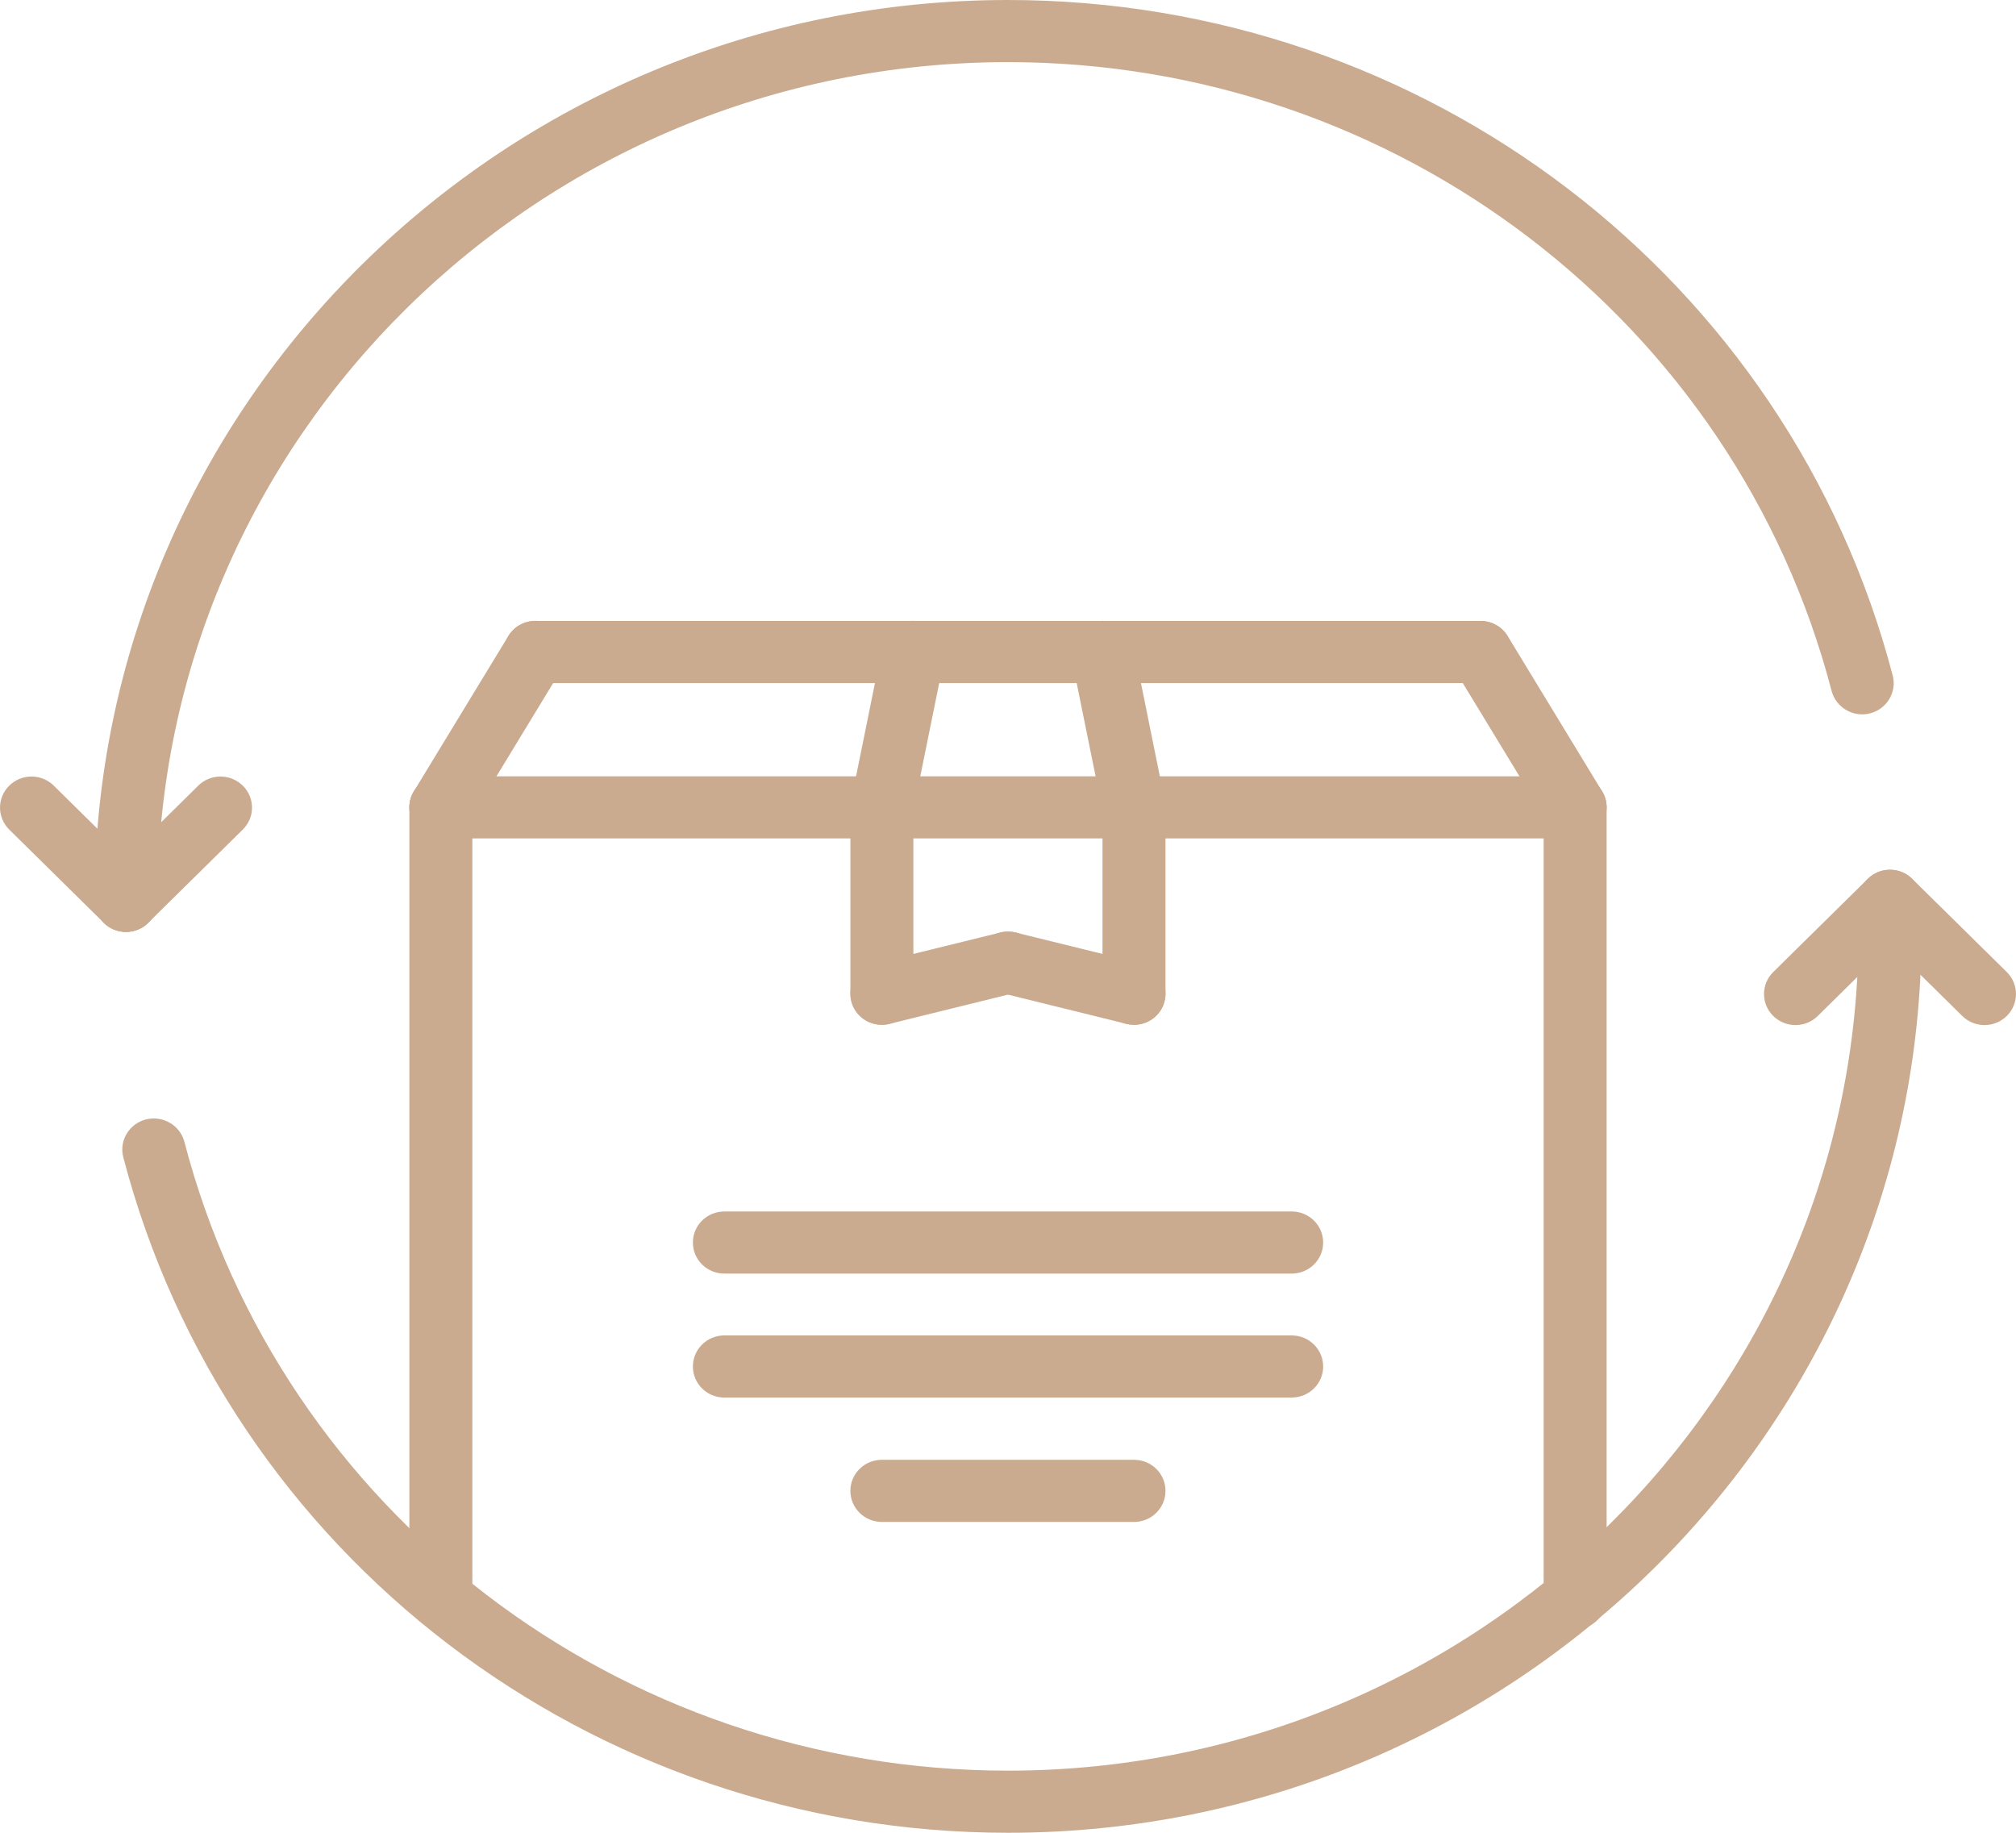 <svg width="33" height="30" viewBox="0 0 33 30" fill="none" xmlns="http://www.w3.org/2000/svg">
<path d="M16.5 30C9.674 30 3.719 25.453 2.018 18.942C1.947 18.671 2.114 18.393 2.39 18.323C2.663 18.255 2.947 18.417 3.018 18.689C4.6 24.75 10.145 28.983 16.5 28.983C24.177 28.983 30.422 22.825 30.422 15.255C30.422 14.973 30.652 14.746 30.938 14.746C31.223 14.746 31.453 14.973 31.453 15.255C31.453 23.385 24.745 30 16.5 30Z" fill="#CBAB8F"/>
<path d="M2.062 15.254C1.777 15.254 1.547 15.027 1.547 14.746C1.547 6.615 8.255 0 16.5 0C23.326 0 29.281 4.547 30.982 11.058C31.053 11.329 30.886 11.607 30.61 11.677C30.339 11.748 30.054 11.583 29.982 11.311C28.4 5.25 22.855 1.017 16.5 1.017C8.823 1.017 2.578 7.176 2.578 14.746C2.578 15.027 2.348 15.254 2.062 15.254Z" fill="#CBAB8F"/>
<path d="M2.063 15.254C1.931 15.254 1.799 15.204 1.698 15.104L0.151 13.579C-0.05 13.38 -0.05 13.059 0.151 12.86C0.353 12.661 0.679 12.661 0.88 12.86L2.427 14.386C2.629 14.584 2.629 14.906 2.427 15.104C2.327 15.204 2.195 15.254 2.063 15.254Z" fill="#CBAB8F"/>
<path d="M2.063 15.254C1.931 15.254 1.799 15.204 1.698 15.104C1.496 14.906 1.496 14.584 1.698 14.386L3.245 12.86C3.446 12.661 3.772 12.661 3.974 12.86C4.176 13.059 4.176 13.38 3.974 13.579L2.427 15.104C2.327 15.204 2.195 15.254 2.063 15.254Z" fill="#CBAB8F"/>
<path d="M32.485 16.779C32.352 16.779 32.221 16.729 32.12 16.63L30.573 15.104C30.372 14.906 30.372 14.584 30.573 14.386C30.774 14.187 31.101 14.187 31.302 14.386L32.849 15.911C33.05 16.11 33.05 16.431 32.849 16.63C32.748 16.729 32.617 16.779 32.485 16.779Z" fill="#CBAB8F"/>
<path d="M29.391 16.779C29.259 16.779 29.127 16.729 29.026 16.63C28.825 16.431 28.825 16.11 29.026 15.911L30.573 14.386C30.774 14.187 31.101 14.187 31.302 14.386C31.504 14.584 31.504 14.906 31.302 15.104L29.755 16.63C29.655 16.729 29.523 16.779 29.391 16.779Z" fill="#CBAB8F"/>
<path d="M7.217 26.667C6.932 26.667 6.701 26.44 6.701 26.159V13.216C6.701 12.934 6.932 12.707 7.217 12.707C7.502 12.707 7.732 12.934 7.732 13.216V26.159C7.732 26.44 7.502 26.667 7.217 26.667Z" fill="#CBAB8F"/>
<path d="M25.783 26.668C25.498 26.668 25.268 26.441 25.268 26.16V13.216C25.268 12.934 25.498 12.707 25.783 12.707C26.068 12.707 26.299 12.934 26.299 13.216V26.16C26.299 26.441 26.068 26.668 25.783 26.668Z" fill="#CBAB8F"/>
<path d="M25.782 13.724H7.217C6.932 13.724 6.701 13.497 6.701 13.216C6.701 12.934 6.932 12.707 7.217 12.707H25.782C26.067 12.707 26.297 12.934 26.297 13.216C26.297 13.497 26.067 13.724 25.782 13.724Z" fill="#CBAB8F"/>
<path d="M7.217 13.723C7.126 13.723 7.034 13.699 6.952 13.65C6.707 13.506 6.628 13.193 6.775 12.952L8.322 10.409C8.468 10.168 8.784 10.09 9.029 10.235C9.273 10.379 9.352 10.691 9.206 10.932L7.659 13.476C7.563 13.635 7.392 13.723 7.217 13.723Z" fill="#CBAB8F"/>
<path d="M25.784 13.724C25.608 13.724 25.438 13.636 25.341 13.478L23.794 10.934C23.648 10.693 23.727 10.381 23.971 10.236C24.216 10.092 24.532 10.171 24.679 10.411L26.226 12.954C26.372 13.195 26.293 13.508 26.049 13.652C25.965 13.701 25.874 13.724 25.784 13.724Z" fill="#CBAB8F"/>
<path d="M24.235 11.181H8.764C8.479 11.181 8.248 10.954 8.248 10.672C8.248 10.391 8.479 10.164 8.764 10.164H24.235C24.52 10.164 24.75 10.391 24.75 10.672C24.75 10.954 24.52 11.181 24.235 11.181Z" fill="#CBAB8F"/>
<path d="M14.436 13.723C14.403 13.723 14.368 13.72 14.335 13.713C14.056 13.658 13.874 13.39 13.93 13.115L14.446 10.571C14.501 10.296 14.77 10.115 15.053 10.173C15.332 10.228 15.513 10.496 15.457 10.771L14.941 13.315C14.892 13.557 14.677 13.723 14.436 13.723Z" fill="#CBAB8F"/>
<path d="M18.562 13.723C18.321 13.723 18.105 13.556 18.057 13.314L17.541 10.771C17.486 10.495 17.667 10.228 17.946 10.173C18.229 10.116 18.497 10.296 18.553 10.571L19.068 13.115C19.124 13.39 18.943 13.658 18.664 13.713C18.629 13.72 18.595 13.723 18.562 13.723Z" fill="#CBAB8F"/>
<path d="M14.435 16.775C14.15 16.775 13.92 16.548 13.92 16.266V13.216C13.92 12.934 14.15 12.707 14.435 12.707C14.721 12.707 14.951 12.934 14.951 13.216V16.266C14.951 16.548 14.721 16.775 14.435 16.775Z" fill="#CBAB8F"/>
<path d="M18.562 16.775C18.277 16.775 18.047 16.548 18.047 16.266V13.216C18.047 12.934 18.277 12.707 18.562 12.707C18.848 12.707 19.078 12.934 19.078 13.216V16.266C19.078 16.548 18.848 16.775 18.562 16.775Z" fill="#CBAB8F"/>
<path d="M18.563 16.774C18.522 16.774 18.48 16.769 18.438 16.759L16.375 16.25C16.099 16.182 15.931 15.906 16 15.634C16.068 15.361 16.348 15.195 16.625 15.264L18.687 15.772C18.964 15.84 19.132 16.116 19.063 16.389C19.004 16.62 18.794 16.774 18.563 16.774Z" fill="#CBAB8F"/>
<path d="M14.435 16.774C14.204 16.774 13.994 16.62 13.936 16.389C13.866 16.117 14.034 15.841 14.311 15.772L16.375 15.264C16.65 15.194 16.93 15.361 17 15.634C17.069 15.906 16.901 16.182 16.624 16.25L14.561 16.759C14.519 16.769 14.476 16.774 14.435 16.774Z" fill="#CBAB8F"/>
<path d="M21.143 22.876H11.857C11.572 22.876 11.342 22.649 11.342 22.368C11.342 22.087 11.572 21.859 11.857 21.859H21.143C21.428 21.859 21.659 22.087 21.659 22.368C21.659 22.649 21.428 22.876 21.143 22.876Z" fill="#CBAB8F"/>
<path d="M21.143 20.847H11.857C11.572 20.847 11.342 20.62 11.342 20.339C11.342 20.057 11.572 19.83 11.857 19.83H21.143C21.428 19.83 21.659 20.057 21.659 20.339C21.659 20.62 21.428 20.847 21.143 20.847Z" fill="#CBAB8F"/>
<path d="M18.563 24.912H14.435C14.15 24.912 13.92 24.684 13.92 24.403C13.92 24.122 14.15 23.895 14.435 23.895H18.563C18.848 23.895 19.078 24.122 19.078 24.403C19.078 24.684 18.848 24.912 18.563 24.912Z" fill="#CBAB8F"/>
</svg>
